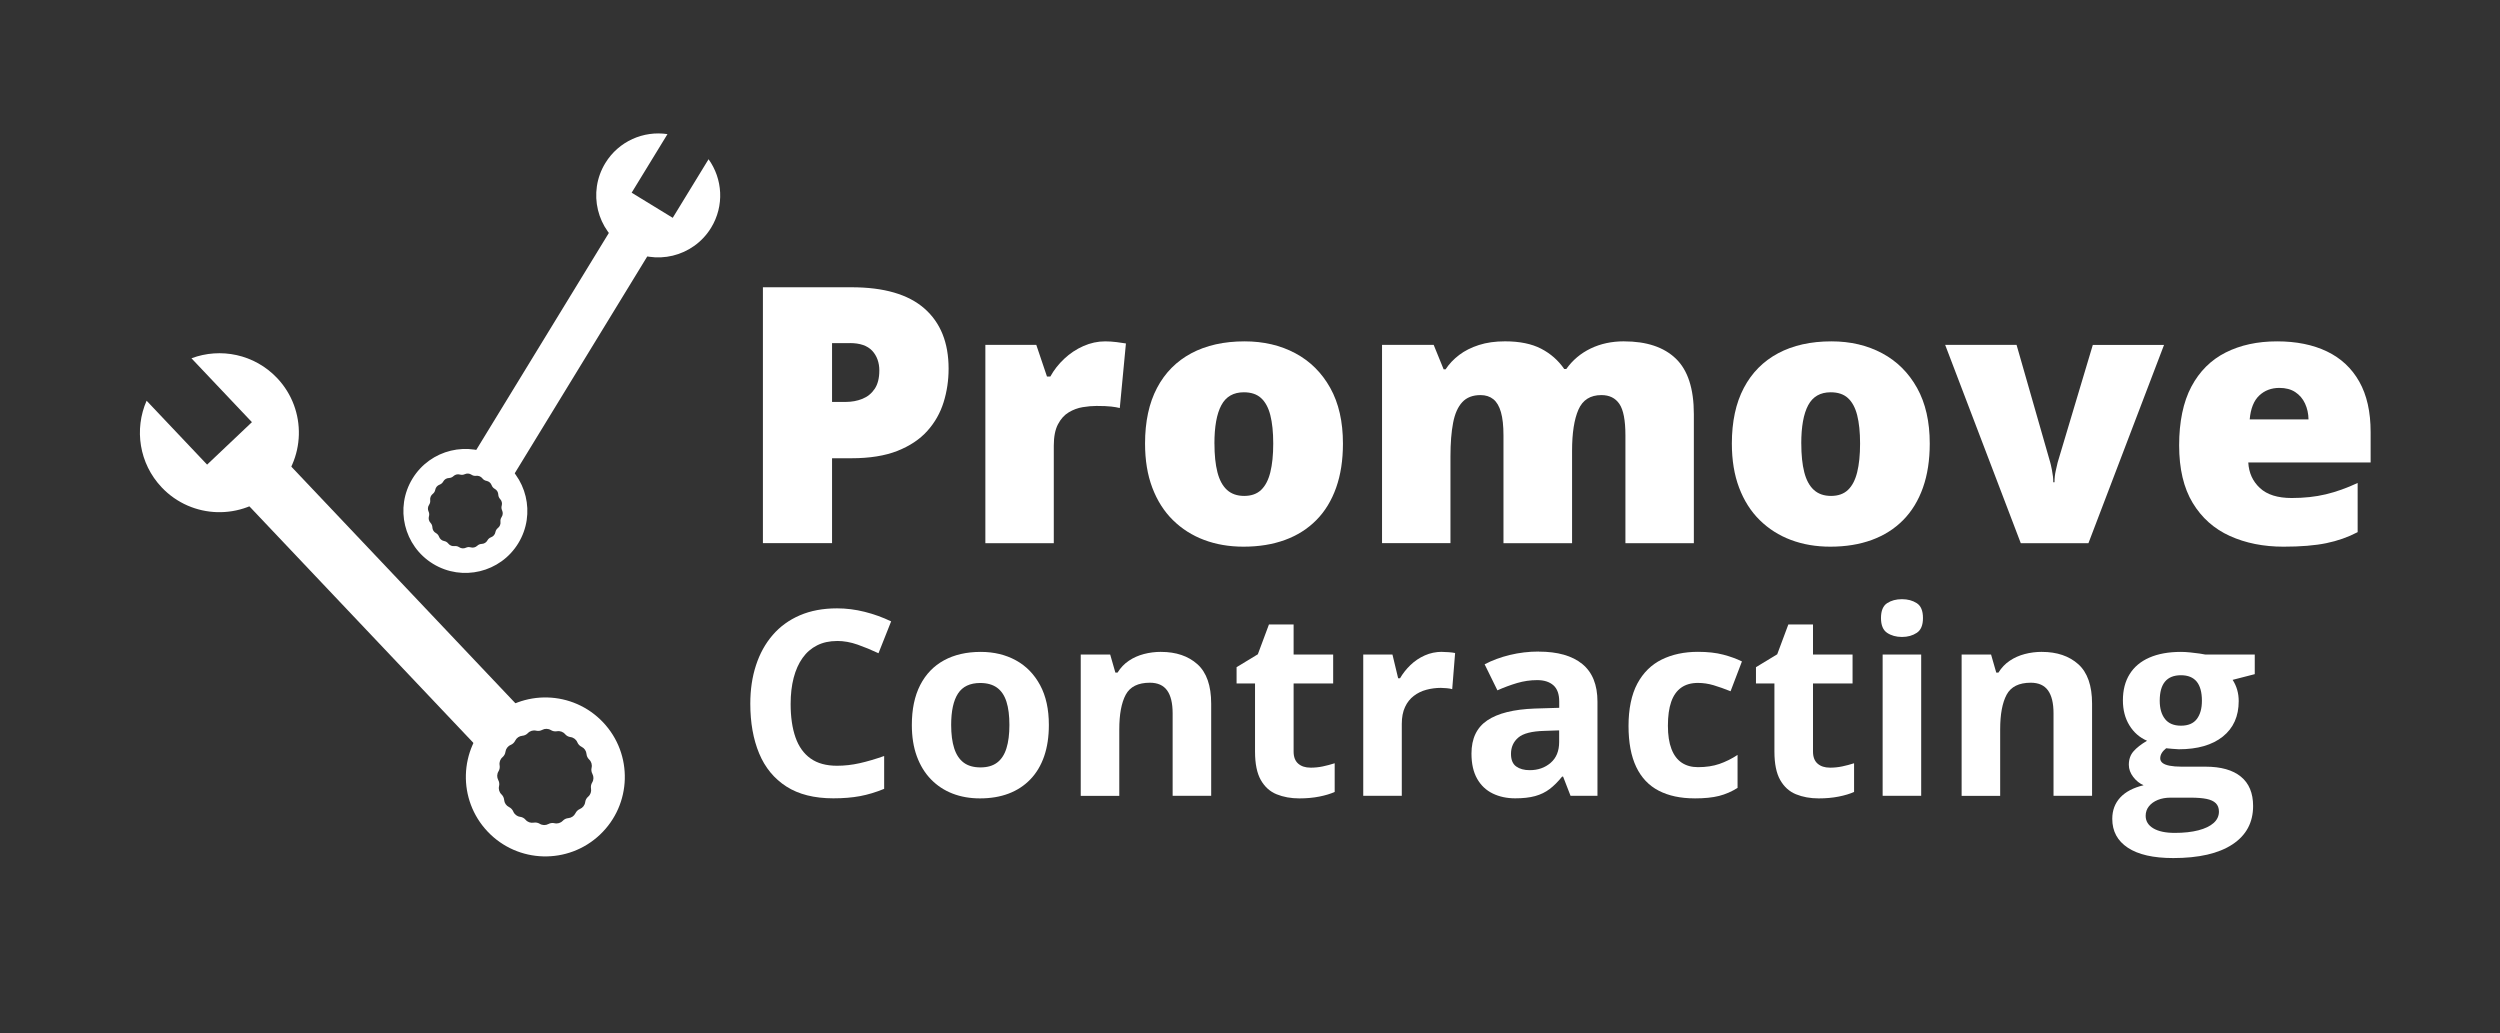 <?xml version="1.0" encoding="UTF-8"?> <svg xmlns="http://www.w3.org/2000/svg" id="Layer_1" version="1.1" viewBox="0 0 741.3 306.32"><rect x="0" y="0" width="741.3" height="306.32" fill="#333333" stroke="none"/><defs><style> .st0 { fill: #fff; } </style></defs><g><path class="st0" d="M252.48,85.18c9.62,0,16.82,2.09,21.61,6.28,4.79,4.19,7.19,10.14,7.19,17.85,0,3.46-.49,6.78-1.48,9.96s-2.59,6.02-4.83,8.51c-2.23,2.49-5.19,4.46-8.87,5.92-3.68,1.45-8.23,2.18-13.62,2.18h-5.76v25.17h-20.5v-75.87h26.26ZM252.01,101.74h-5.29v17.44h4.05c1.76,0,3.41-.3,4.93-.91s2.74-1.59,3.66-2.96c.92-1.37,1.38-3.19,1.38-5.48s-.71-4.33-2.13-5.84c-1.42-1.5-3.62-2.26-6.59-2.26Z"></path><path class="st0" d="M327.68,101.22c1.11,0,2.27.08,3.48.23s2.11.29,2.7.39l-1.82,19.15c-.66-.17-1.5-.32-2.54-.44s-2.49-.18-4.36-.18c-1.28,0-2.65.12-4.1.36s-2.83.75-4.13,1.53-2.36,1.95-3.19,3.53c-.83,1.57-1.25,3.69-1.25,6.36v28.91h-20.29v-58.8h15.1l3.17,9.39h.99c1.07-1.94,2.45-3.69,4.13-5.27s3.56-2.83,5.66-3.76,4.25-1.4,6.46-1.4Z"></path><path class="st0" d="M398.21,131.53c0,4.91-.67,9.27-2.02,13.08s-3.3,7.01-5.86,9.6c-2.56,2.59-5.66,4.56-9.29,5.89-3.63,1.33-7.73,2-12.3,2-4.26,0-8.16-.67-11.7-2-3.55-1.33-6.63-3.3-9.26-5.89-2.63-2.59-4.66-5.8-6.1-9.6-1.44-3.81-2.15-8.16-2.15-13.08,0-6.5,1.18-12.01,3.55-16.5,2.37-4.5,5.76-7.92,10.17-10.28,4.41-2.35,9.68-3.53,15.8-3.53,5.64,0,10.66,1.18,15.05,3.53,4.39,2.35,7.84,5.78,10.35,10.28,2.51,4.5,3.76,10,3.76,16.5ZM360.11,131.53c0,3.36.29,6.18.88,8.49s1.53,4.05,2.83,5.24c1.3,1.19,3,1.79,5.11,1.79s3.79-.6,5.03-1.79,2.15-2.94,2.72-5.24.86-5.13.86-8.49-.29-6.16-.86-8.41-1.49-3.94-2.75-5.09-2.97-1.71-5.11-1.71c-3.08,0-5.3,1.28-6.67,3.84-1.37,2.56-2.05,6.35-2.05,11.37Z"></path><path class="st0" d="M481.55,101.22c6.71,0,11.84,1.71,15.39,5.14s5.32,8.91,5.32,16.45v38.25h-20.29v-31.97c0-4.46-.6-7.57-1.79-9.32s-2.97-2.62-5.32-2.62c-3.29,0-5.56,1.44-6.82,4.31-1.26,2.87-1.89,6.94-1.89,12.2v27.4h-20.34v-31.97c0-2.84-.25-5.13-.75-6.88s-1.25-3.03-2.26-3.84-2.27-1.22-3.79-1.22c-2.32,0-4.13.7-5.42,2.1-1.3,1.4-2.21,3.45-2.72,6.15-.52,2.7-.78,6-.78,9.91v25.74h-20.29v-58.8h15.31l2.96,7.27h.57c1.04-1.59,2.38-3.01,4.02-4.26,1.64-1.25,3.6-2.23,5.86-2.96,2.27-.73,4.85-1.09,7.76-1.09,4.32,0,7.89.73,10.69,2.18s5.09,3.46,6.85,6.02h.62c1.87-2.63,4.27-4.65,7.21-6.07,2.94-1.42,6.24-2.13,9.91-2.13Z"></path><path class="st0" d="M572.21,131.53c0,4.91-.67,9.27-2.02,13.08-1.35,3.81-3.3,7.01-5.86,9.6-2.56,2.59-5.66,4.56-9.29,5.89s-7.73,2-12.3,2c-4.26,0-8.16-.67-11.7-2s-6.63-3.3-9.26-5.89c-2.63-2.59-4.66-5.8-6.1-9.6-1.44-3.81-2.15-8.16-2.15-13.08,0-6.5,1.18-12.01,3.55-16.5,2.37-4.5,5.76-7.92,10.17-10.28,4.41-2.35,9.68-3.53,15.8-3.53,5.64,0,10.66,1.18,15.05,3.53,4.39,2.35,7.84,5.78,10.35,10.28,2.51,4.5,3.76,10,3.76,16.5ZM534.12,131.53c0,3.36.29,6.18.88,8.49s1.53,4.05,2.83,5.24c1.3,1.19,3,1.79,5.11,1.79s3.79-.6,5.03-1.79c1.25-1.19,2.15-2.94,2.72-5.24s.86-5.13.86-8.49-.29-6.16-.86-8.41-1.49-3.94-2.75-5.09-2.97-1.71-5.11-1.71c-3.08,0-5.3,1.28-6.67,3.84-1.37,2.56-2.05,6.35-2.05,11.37Z"></path><path class="st0" d="M599.2,161.06l-22.42-58.8h21.17l9.96,34.77c.1.31.29,1.11.54,2.39.26,1.28.39,2.47.39,3.58h.36c0-1.18.12-2.3.36-3.37s.43-1.9.57-2.49l10.43-34.87h21.12l-22.42,58.8h-20.08Z"></path><path class="st0" d="M675.18,101.22c5.71,0,10.64.99,14.79,2.98,4.15,1.99,7.35,4.97,9.6,8.95,2.25,3.98,3.37,8.96,3.37,14.95v9.03h-36.28c.17,3.08,1.32,5.6,3.45,7.58s5.27,2.96,9.42,2.96c3.67,0,7.03-.36,10.09-1.09s6.22-1.85,9.47-3.37v14.58c-2.84,1.49-5.93,2.58-9.29,3.27-3.36.69-7.59,1.04-12.71,1.04-5.92,0-11.21-1.06-15.88-3.17s-8.35-5.38-11.03-9.81c-2.68-4.43-4.02-10.12-4.02-17.07s1.21-12.86,3.63-17.41c2.42-4.55,5.81-7.92,10.17-10.12,4.36-2.2,9.43-3.3,15.21-3.3ZM675.9,115.02c-2.39,0-4.39.75-5.99,2.26s-2.55,3.87-2.83,7.08h17.44c-.03-1.73-.38-3.3-1.04-4.72-.66-1.42-1.62-2.54-2.88-3.37s-2.83-1.25-4.7-1.25Z"></path></g><g><path class="st0" d="M248.19,190.07c-2.22,0-4.19.43-5.9,1.29-1.71.86-3.15,2.1-4.31,3.73-1.16,1.62-2.04,3.59-2.64,5.88-.6,2.3-.9,4.89-.9,7.76,0,3.87.48,7.18,1.44,9.92.96,2.74,2.45,4.82,4.48,6.26,2.02,1.44,4.64,2.15,7.83,2.15,2.23,0,4.45-.25,6.69-.75,2.23-.5,4.66-1.21,7.29-2.14v9.74c-2.42,1-4.81,1.72-7.16,2.16-2.35.44-4.98.65-7.91.65-5.65,0-10.29-1.17-13.92-3.5-3.64-2.34-6.33-5.61-8.08-9.82-1.75-4.21-2.62-9.13-2.62-14.75,0-4.15.56-7.95,1.69-11.39,1.12-3.45,2.77-6.43,4.95-8.96s4.86-4.47,8.06-5.85c3.2-1.37,6.87-2.06,11.02-2.06,2.72,0,5.45.34,8.19,1.03s5.35,1.63,7.85,2.83l-3.75,9.45c-2.05-.97-4.11-1.82-6.18-2.55-2.07-.73-4.11-1.09-6.11-1.09Z"></path><path class="st0" d="M311.01,214.96c0,3.5-.47,6.6-1.4,9.3s-2.3,4.98-4.09,6.84c-1.79,1.86-3.94,3.27-6.45,4.22-2.51.95-5.34,1.42-8.49,1.42-2.95,0-5.65-.47-8.11-1.42-2.46-.95-4.6-2.36-6.41-4.22-1.81-1.86-3.21-4.14-4.2-6.84-.99-2.7-1.48-5.8-1.48-9.3,0-4.65.82-8.58,2.47-11.81,1.65-3.22,4-5.67,7.05-7.34,3.05-1.67,6.69-2.51,10.91-2.51,3.92,0,7.4.84,10.44,2.51,3.04,1.67,5.42,4.12,7.16,7.34,1.74,3.22,2.6,7.16,2.6,11.81ZM282.04,214.96c0,2.75.3,5.06.9,6.93s1.54,3.29,2.81,4.24c1.27.95,2.94,1.42,4.98,1.42s3.67-.47,4.93-1.42c1.26-.95,2.19-2.36,2.77-4.24.59-1.87.88-4.18.88-6.93s-.29-5.08-.88-6.91c-.59-1.84-1.52-3.22-2.79-4.14-1.27-.92-2.94-1.39-4.98-1.39-3.02,0-5.22,1.04-6.58,3.11-1.36,2.08-2.04,5.19-2.04,9.33Z"></path><path class="st0" d="M344.26,193.3c4.47,0,8.07,1.22,10.79,3.65,2.72,2.44,4.09,6.34,4.09,11.71v27.32h-11.43v-24.47c0-3-.54-5.26-1.63-6.78-1.09-1.52-2.79-2.29-5.12-2.29-3.5,0-5.88,1.19-7.16,3.56-1.27,2.38-1.91,5.8-1.91,10.27v19.71h-11.43v-41.9h8.73l1.54,5.36h.64c.9-1.45,2.02-2.62,3.36-3.52,1.33-.9,2.82-1.56,4.46-1.99,1.63-.43,3.33-.64,5.08-.64Z"></path><path class="st0" d="M388.56,227.63c1.25,0,2.47-.12,3.66-.37,1.18-.25,2.37-.56,3.54-.94v8.51c-1.22.55-2.74,1.01-4.55,1.37-1.81.36-3.79.54-5.94.54-2.5,0-4.74-.41-6.73-1.22-1.99-.81-3.55-2.23-4.69-4.24-1.14-2.01-1.71-4.82-1.71-8.42v-20.2h-5.47v-4.83l6.3-3.82,3.3-8.85h7.31v8.92h11.73v8.58h-11.73v20.2c0,1.6.46,2.79,1.37,3.58.91.79,2.12,1.18,3.62,1.18Z"></path><path class="st0" d="M427.61,193.3c.58,0,1.24.03,2.01.09.76.06,1.38.14,1.85.24l-.86,10.72c-.37-.12-.91-.22-1.59-.28-.69-.06-1.28-.1-1.78-.1-1.47,0-2.9.19-4.29.56s-2.63.98-3.73,1.82c-1.1.84-1.97,1.93-2.6,3.3-.64,1.36-.96,3.03-.96,5v21.33h-11.43v-41.9h8.66l1.69,7.04h.56c.82-1.42,1.86-2.73,3.09-3.92,1.24-1.19,2.65-2.14,4.24-2.85,1.59-.71,3.3-1.07,5.15-1.07Z"></path><path class="st0" d="M456.25,193.22c5.62,0,9.93,1.22,12.93,3.67,3,2.45,4.5,6.17,4.5,11.17v27.92h-7.98l-2.21-5.7h-.3c-1.2,1.5-2.42,2.72-3.67,3.67-1.25.95-2.68,1.65-4.31,2.1-1.62.45-3.6.67-5.92.67-2.47,0-4.69-.47-6.65-1.42-1.96-.95-3.51-2.4-4.63-4.37-1.12-1.96-1.69-4.45-1.69-7.48,0-4.45,1.56-7.73,4.69-9.84,3.13-2.11,7.81-3.28,14.06-3.51l7.27-.22v-1.84c0-2.2-.57-3.81-1.72-4.83-1.15-1.02-2.75-1.54-4.8-1.54s-4.01.29-5.96.86c-1.95.58-3.9,1.3-5.85,2.17l-3.79-7.72c2.23-1.17,4.72-2.1,7.48-2.77,2.76-.67,5.62-1.01,8.56-1.01ZM462.32,216.57l-4.42.15c-3.7.1-6.27.76-7.7,1.99-1.44,1.23-2.16,2.84-2.16,4.83,0,1.75.51,2.99,1.54,3.73,1.03.74,2.36,1.1,4.01,1.1,2.45,0,4.52-.72,6.2-2.17,1.69-1.45,2.53-3.51,2.53-6.18v-3.45Z"></path><path class="st0" d="M502.46,236.73c-4.15,0-7.68-.76-10.61-2.27-2.92-1.51-5.15-3.85-6.67-7.03-1.52-3.17-2.29-7.23-2.29-12.18s.87-9.3,2.61-12.54c1.74-3.24,4.15-5.62,7.23-7.14,3.08-1.52,6.67-2.29,10.74-2.29,2.9,0,5.4.28,7.52.84,2.11.56,3.95,1.23,5.53,2.01l-3.37,8.84c-1.8-.72-3.47-1.32-5.02-1.78-1.55-.46-3.1-.69-4.65-.69-2,0-3.66.47-4.98,1.41-1.32.94-2.31,2.34-2.96,4.22-.65,1.87-.97,4.22-.97,7.05s.35,5.07,1.05,6.9c.7,1.83,1.71,3.18,3.04,4.07,1.33.89,2.94,1.33,4.83,1.33,2.38,0,4.49-.32,6.33-.95,1.85-.64,3.65-1.53,5.4-2.68v9.78c-1.75,1.1-3.58,1.89-5.49,2.38-1.91.49-4.33.73-7.25.73Z"></path><path class="st0" d="M542.57,227.63c1.25,0,2.47-.12,3.66-.37,1.18-.25,2.37-.56,3.54-.94v8.51c-1.22.55-2.74,1.01-4.55,1.37-1.81.36-3.79.54-5.94.54-2.5,0-4.74-.41-6.73-1.22-1.99-.81-3.55-2.23-4.69-4.24-1.14-2.01-1.71-4.82-1.71-8.42v-20.2h-5.47v-4.83l6.3-3.82,3.3-8.85h7.31v8.92h11.73v8.58h-11.73v20.2c0,1.6.46,2.79,1.37,3.58.91.79,2.12,1.18,3.62,1.18Z"></path><path class="st0" d="M563.97,177.67c1.7,0,3.16.39,4.39,1.18,1.23.79,1.84,2.25,1.84,4.4s-.61,3.59-1.84,4.4c-1.22.81-2.68,1.22-4.39,1.22s-3.19-.41-4.4-1.22c-1.21-.81-1.82-2.28-1.82-4.4s.61-3.62,1.82-4.4c1.21-.79,2.68-1.18,4.4-1.18ZM569.67,194.08v41.9h-11.43v-41.9h11.43Z"></path><path class="st0" d="M605.46,193.3c4.47,0,8.07,1.22,10.79,3.65,2.72,2.44,4.09,6.34,4.09,11.71v27.32h-11.43v-24.47c0-3-.54-5.26-1.63-6.78-1.09-1.52-2.79-2.29-5.12-2.29-3.5,0-5.88,1.19-7.16,3.56-1.27,2.38-1.91,5.8-1.91,10.27v19.71h-11.43v-41.9h8.73l1.54,5.36h.64c.9-1.45,2.02-2.62,3.36-3.52,1.33-.9,2.82-1.56,4.46-1.99,1.63-.43,3.33-.64,5.08-.64Z"></path><path class="st0" d="M644.36,254.43c-5.85,0-10.31-1.02-13.4-3.05-3.09-2.04-4.63-4.89-4.63-8.57,0-2.52.79-4.63,2.36-6.33,1.57-1.7,3.89-2.91,6.93-3.64-1.17-.5-2.2-1.32-3.07-2.45-.87-1.14-1.31-2.34-1.31-3.62,0-1.6.46-2.93,1.39-3.99.93-1.06,2.26-2.1,4.01-3.13-2.2-.95-3.94-2.47-5.23-4.57-1.29-2.1-1.93-4.57-1.93-7.42,0-3.05.67-5.64,2.01-7.78,1.33-2.14,3.28-3.77,5.85-4.89,2.56-1.12,5.68-1.69,9.35-1.69.78,0,1.68.05,2.7.15,1.03.1,1.97.21,2.83.34s1.44.22,1.74.3h14.62v5.81l-6.56,1.69c.6.93,1.05,1.91,1.35,2.96.3,1.05.45,2.16.45,3.34,0,4.5-1.57,8-4.7,10.51-3.14,2.51-7.49,3.77-13.06,3.77-1.32-.07-2.57-.17-3.75-.3-.57.45-1.01.93-1.31,1.42-.3.5-.45,1.03-.45,1.57s.23,1.01.69,1.37c.46.36,1.16.64,2.1.82s2.1.28,3.5.28h7.12c4.6,0,8.1.99,10.51,2.96,2.41,1.97,3.62,4.87,3.62,8.7,0,4.9-2.04,8.7-6.13,11.39-4.09,2.7-9.95,4.05-17.6,4.05ZM644.85,246.97c2.72,0,5.07-.26,7.03-.77,1.96-.51,3.47-1.24,4.51-2.17s1.57-2.06,1.57-3.36c0-1.05-.31-1.88-.92-2.49s-1.54-1.04-2.77-1.29c-1.24-.25-2.82-.37-4.74-.37h-5.92c-1.4,0-2.66.22-3.77.67-1.11.45-1.99,1.08-2.64,1.89-.65.81-.97,1.76-.97,2.83,0,1.57.76,2.81,2.27,3.71,1.51.9,3.63,1.35,6.35,1.35ZM646.69,215.18c2.15,0,3.72-.66,4.72-1.99,1-1.32,1.5-3.12,1.5-5.4,0-2.52-.52-4.42-1.55-5.68-1.04-1.26-2.59-1.89-4.67-1.89s-3.67.63-4.72,1.89c-1.05,1.26-1.57,3.15-1.57,5.68,0,2.27.52,4.07,1.56,5.4,1.04,1.33,2.62,1.99,4.74,1.99Z"></path></g><g><rect class="st0" x="104.85" y="128.03" width="17.12" height="102.69" transform="translate(-92.27 127.1) rotate(-43.44)"></rect><path class="st0" d="M56.76,106.23l17.94,18.95-13.29,12.59-17.94-18.95c-3.69,8.42-2.25,18.59,4.47,25.69,8.95,9.45,23.87,9.86,33.32.91,9.45-8.95,9.86-23.87.91-33.32-6.72-7.09-16.8-9.09-25.4-5.86Z"></path><path class="st0" d="M145.5,213.26c-9.45,8.95-9.86,23.87-.91,33.32,8.95,9.45,23.87,9.86,33.32.91,9.45-8.95,9.86-23.87.91-33.32-8.95-9.45-23.87-9.86-33.32-.91ZM172.46,221.45c.82.4,1.37,1.2,1.45,2.11.05.63.33,1.21.79,1.65.66.63.93,1.57.72,2.45-.15.61-.06,1.26.24,1.81.43.8.41,1.78-.07,2.56-.33.54-.45,1.18-.34,1.8.16.9-.16,1.82-.86,2.41-.48.41-.79.98-.87,1.61-.12.91-.72,1.68-1.56,2.03-.58.24-1.05.69-1.33,1.26-.4.82-1.2,1.37-2.11,1.45-.63.05-1.21.33-1.65.79-.63.66-1.57.93-2.45.72-.61-.15-1.26-.06-1.81.24-.8.43-1.78.41-2.56-.07-.54-.33-1.18-.45-1.8-.34-.9.16-1.82-.16-2.41-.86-.41-.48-.98-.79-1.61-.87-.9-.12-1.68-.72-2.03-1.56-.24-.58-.69-1.05-1.26-1.33-.82-.4-1.37-1.2-1.45-2.11-.05-.63-.33-1.21-.79-1.65-.66-.63-.93-1.57-.72-2.45.15-.61.06-1.26-.24-1.81-.43-.8-.41-1.78.07-2.56.33-.54.45-1.18.34-1.8-.16-.9.16-1.82.86-2.41.48-.41.79-.98.87-1.61.12-.9.72-1.68,1.56-2.03.58-.24,1.05-.69,1.33-1.26.4-.82,1.2-1.37,2.11-1.45.63-.05,1.21-.33,1.65-.79.63-.66,1.57-.93,2.45-.72.61.15,1.26.06,1.81-.24.8-.43,1.78-.41,2.56.07.54.33,1.18.45,1.8.34.9-.16,1.82.16,2.41.86.41.48.98.79,1.61.87.91.12,1.68.72,2.03,1.56.24.58.69,1.05,1.26,1.33Z"></path></g><g><rect class="st0" x="126.51" y="98.09" width="80.1" height="13.35" transform="translate(-9.69 192.24) rotate(-58.57)"></rect><path class="st0" d="M210.1,47.22l-10.62,17.37-12.18-7.45,10.62-17.37c-7.09-1.07-14.46,2.09-18.43,8.59-5.29,8.66-2.56,19.98,6.1,25.27,8.66,5.29,19.98,2.56,25.27-6.1,3.97-6.5,3.43-14.5-.76-20.32Z"></path><path class="st0" d="M147.58,135.82c-8.66-5.29-19.98-2.56-25.27,6.1-5.29,8.66-2.56,19.98,6.1,25.27,8.66,5.29,19.98,2.56,25.27-6.1s2.56-19.98-6.1-25.27ZM146.9,157.79c-.13.7-.62,1.28-1.29,1.52-.46.17-.85.5-1.08.93-.34.63-.99,1.02-1.7,1.04-.49.02-.96.21-1.32.55-.52.49-1.26.67-1.94.47-.47-.14-.98-.1-1.42.11-.64.3-1.4.25-1.99-.15-.41-.28-.9-.39-1.39-.33-.71.09-1.41-.2-1.85-.76-.3-.39-.73-.65-1.22-.74-.7-.13-1.28-.62-1.52-1.29-.17-.46-.5-.85-.93-1.08-.63-.34-1.02-.99-1.04-1.7-.02-.49-.21-.96-.55-1.32-.49-.52-.67-1.26-.47-1.94.14-.47.1-.98-.11-1.42-.3-.64-.25-1.4.15-1.99.28-.41.39-.9.33-1.39-.09-.71.2-1.41.76-1.85.39-.3.65-.73.74-1.22.13-.7.62-1.28,1.29-1.52.46-.17.85-.5,1.08-.93.34-.63.99-1.02,1.7-1.04.49-.02.96-.21,1.32-.55.52-.49,1.26-.67,1.94-.47.47.14.98.1,1.42-.11.64-.3,1.4-.25,1.99.15.41.28.9.39,1.39.33.71-.09,1.41.2,1.85.76.3.39.73.65,1.22.74.7.13,1.28.62,1.52,1.29.17.46.5.85.93,1.08.63.34,1.02.99,1.04,1.7.02.49.21.96.55,1.32.49.52.67,1.26.47,1.94-.14.47-.1.98.11,1.42.3.64.25,1.4-.15,1.99-.28.41-.39.9-.33,1.39.09.71-.2,1.41-.76,1.85-.39.3-.65.73-.74,1.22Z"></path></g></svg> 